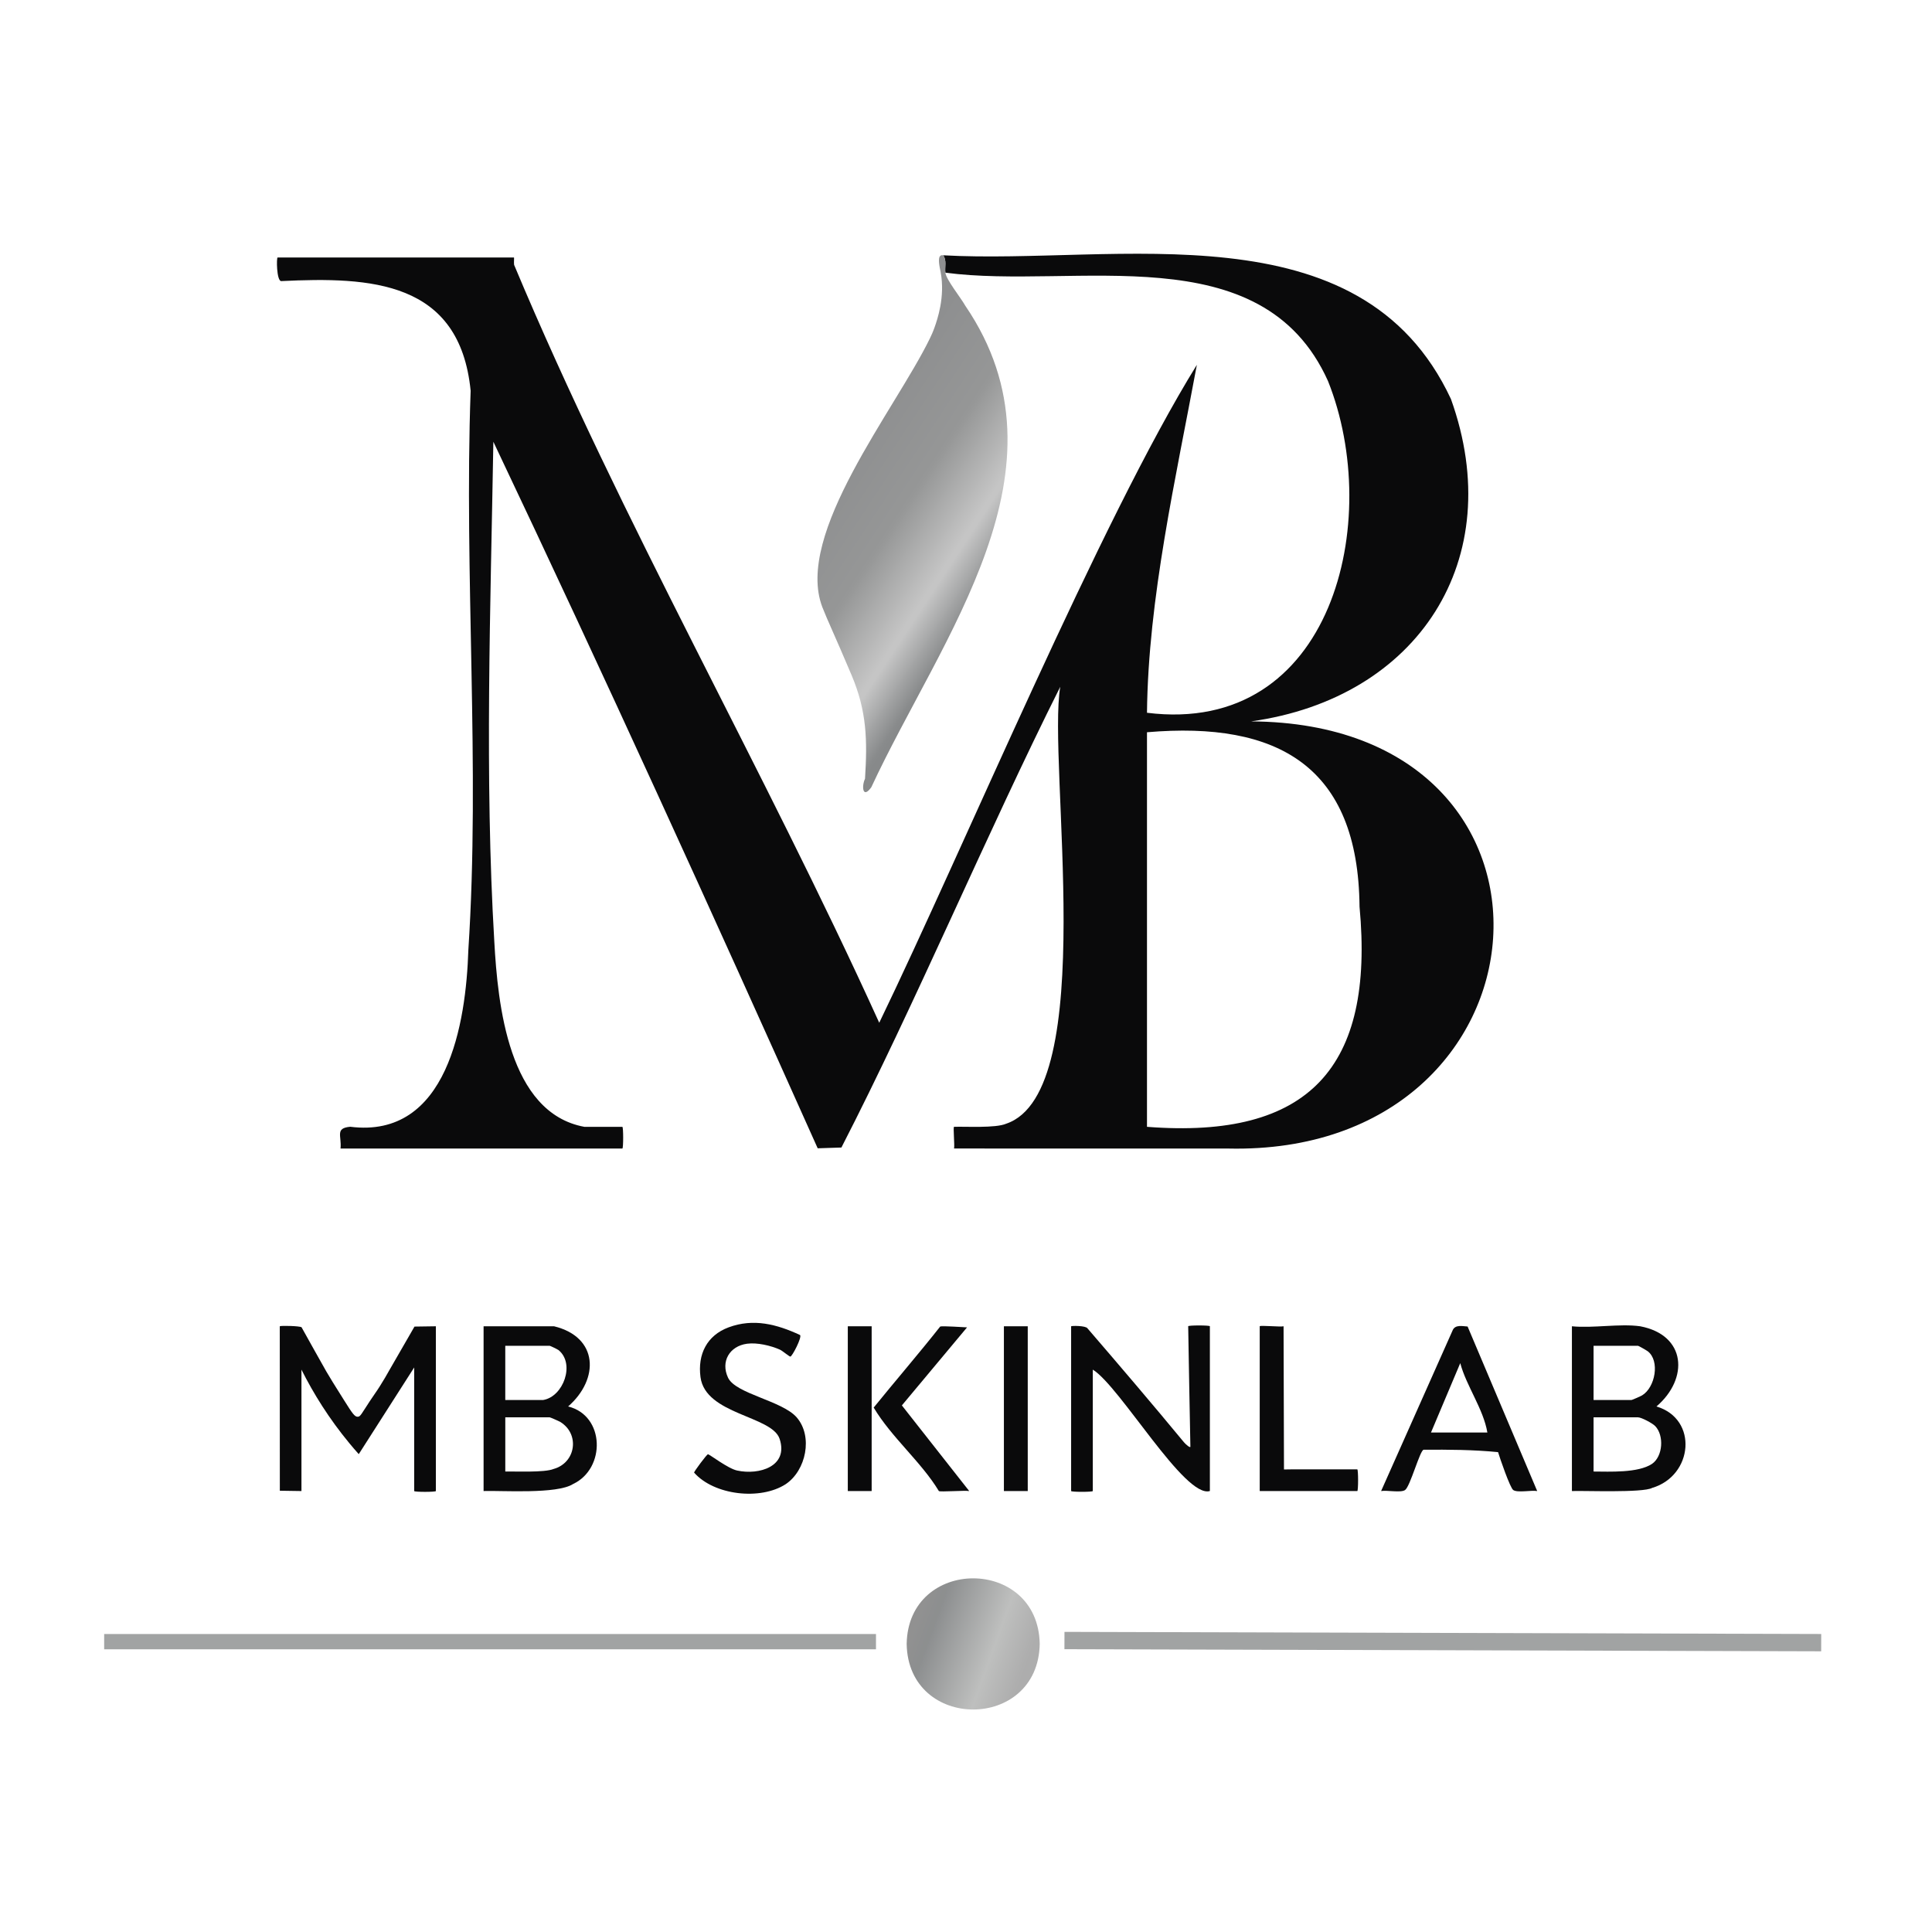 <svg version="1.0" preserveAspectRatio="xMidYMid meet" height="1080" viewBox="0 0 810 810" zoomAndPan="magnify" width="1080" xmlns:xlink="http://www.w3.org/1999/xlink" xmlns="http://www.w3.org/2000/svg"><defs><clipPath id="ff8a5d5446"><path clip-rule="nonzero" d="M 380 661 L 436 661 L 436 717 L 380 717 Z M 380 661"></path></clipPath><clipPath id="73f99274fc"><path clip-rule="nonzero" d="M 435.906 689.227 C 435.277 725.891 380.742 725.883 380.125 689.227 C 380.75 652.559 435.285 652.566 435.906 689.227 Z M 435.906 689.227"></path></clipPath><linearGradient id="7a03c29baa" y2="1400.422" gradientUnits="userSpaceOnUse" x2="987.193" y1="1371.469" gradientTransform="matrix(0.909, 0, 0, 0.909, -452.888, -570.514)" x1="907.12"><stop offset="0" stop-color="rgb(56.859%, 56.859%, 56.859%)" stop-opacity="1"></stop><stop offset="0.125" stop-color="rgb(56.859%, 56.859%, 56.859%)" stop-opacity="1"></stop><stop offset="0.156" stop-color="rgb(56.859%, 56.859%, 56.859%)" stop-opacity="1"></stop><stop offset="0.172" stop-color="rgb(56.779%, 56.812%, 56.827%)" stop-opacity="1"></stop><stop offset="0.188" stop-color="rgb(56.538%, 56.668%, 56.732%)" stop-opacity="1"></stop><stop offset="0.203" stop-color="rgb(56.218%, 56.476%, 56.604%)" stop-opacity="1"></stop><stop offset="0.219" stop-color="rgb(55.898%, 56.285%, 56.476%)" stop-opacity="1"></stop><stop offset="0.234" stop-color="rgb(55.577%, 56.093%, 56.349%)" stop-opacity="1"></stop><stop offset="0.25" stop-color="rgb(55.257%, 55.902%, 56.221%)" stop-opacity="1"></stop><stop offset="0.266" stop-color="rgb(55.167%, 55.913%, 56.277%)" stop-opacity="1"></stop><stop offset="0.27" stop-color="rgb(55.457%, 56.235%, 56.602%)" stop-opacity="1"></stop><stop offset="0.273" stop-color="rgb(55.675%, 56.45%, 56.808%)" stop-opacity="1"></stop><stop offset="0.277" stop-color="rgb(55.893%, 56.664%, 57.014%)" stop-opacity="1"></stop><stop offset="0.281" stop-color="rgb(56.113%, 56.879%, 57.22%)" stop-opacity="1"></stop><stop offset="0.285" stop-color="rgb(56.331%, 57.092%, 57.425%)" stop-opacity="1"></stop><stop offset="0.289" stop-color="rgb(56.551%, 57.307%, 57.631%)" stop-opacity="1"></stop><stop offset="0.293" stop-color="rgb(56.769%, 57.521%, 57.837%)" stop-opacity="1"></stop><stop offset="0.297" stop-color="rgb(56.989%, 57.736%, 58.043%)" stop-opacity="1"></stop><stop offset="0.301" stop-color="rgb(57.207%, 57.95%, 58.247%)" stop-opacity="1"></stop><stop offset="0.305" stop-color="rgb(57.426%, 58.165%, 58.453%)" stop-opacity="1"></stop><stop offset="0.309" stop-color="rgb(57.645%, 58.379%, 58.659%)" stop-opacity="1"></stop><stop offset="0.312" stop-color="rgb(57.863%, 58.592%, 58.865%)" stop-opacity="1"></stop><stop offset="0.316" stop-color="rgb(58.081%, 58.806%, 59.07%)" stop-opacity="1"></stop><stop offset="0.32" stop-color="rgb(58.301%, 59.021%, 59.276%)" stop-opacity="1"></stop><stop offset="0.324" stop-color="rgb(58.519%, 59.235%, 59.482%)" stop-opacity="1"></stop><stop offset="0.328" stop-color="rgb(58.739%, 59.45%, 59.688%)" stop-opacity="1"></stop><stop offset="0.332" stop-color="rgb(58.957%, 59.663%, 59.892%)" stop-opacity="1"></stop><stop offset="0.336" stop-color="rgb(59.177%, 59.879%, 60.098%)" stop-opacity="1"></stop><stop offset="0.34" stop-color="rgb(59.395%, 60.092%, 60.304%)" stop-opacity="1"></stop><stop offset="0.344" stop-color="rgb(59.613%, 60.307%, 60.51%)" stop-opacity="1"></stop><stop offset="0.348" stop-color="rgb(59.831%, 60.521%, 60.715%)" stop-opacity="1"></stop><stop offset="0.352" stop-color="rgb(60.051%, 60.736%, 60.921%)" stop-opacity="1"></stop><stop offset="0.355" stop-color="rgb(60.269%, 60.95%, 61.127%)" stop-opacity="1"></stop><stop offset="0.359" stop-color="rgb(60.489%, 61.165%, 61.333%)" stop-opacity="1"></stop><stop offset="0.363" stop-color="rgb(60.707%, 61.378%, 61.537%)" stop-opacity="1"></stop><stop offset="0.367" stop-color="rgb(60.927%, 61.594%, 61.743%)" stop-opacity="1"></stop><stop offset="0.371" stop-color="rgb(61.145%, 61.807%, 61.949%)" stop-opacity="1"></stop><stop offset="0.375" stop-color="rgb(61.365%, 62.022%, 62.155%)" stop-opacity="1"></stop><stop offset="0.379" stop-color="rgb(61.583%, 62.236%, 62.361%)" stop-opacity="1"></stop><stop offset="0.383" stop-color="rgb(61.801%, 62.451%, 62.567%)" stop-opacity="1"></stop><stop offset="0.387" stop-color="rgb(62.019%, 62.665%, 62.772%)" stop-opacity="1"></stop><stop offset="0.391" stop-color="rgb(62.239%, 62.88%, 62.978%)" stop-opacity="1"></stop><stop offset="0.395" stop-color="rgb(62.457%, 63.094%, 63.184%)" stop-opacity="1"></stop><stop offset="0.398" stop-color="rgb(62.677%, 63.309%, 63.39%)" stop-opacity="1"></stop><stop offset="0.402" stop-color="rgb(62.895%, 63.522%, 63.594%)" stop-opacity="1"></stop><stop offset="0.406" stop-color="rgb(63.115%, 63.737%, 63.8%)" stop-opacity="1"></stop><stop offset="0.41" stop-color="rgb(63.333%, 63.951%, 64.006%)" stop-opacity="1"></stop><stop offset="0.414" stop-color="rgb(63.553%, 64.166%, 64.212%)" stop-opacity="1"></stop><stop offset="0.418" stop-color="rgb(63.771%, 64.38%, 64.417%)" stop-opacity="1"></stop><stop offset="0.422" stop-color="rgb(63.989%, 64.595%, 64.622%)" stop-opacity="1"></stop><stop offset="0.426" stop-color="rgb(64.207%, 64.809%, 64.828%)" stop-opacity="1"></stop><stop offset="0.43" stop-color="rgb(64.427%, 65.024%, 65.034%)" stop-opacity="1"></stop><stop offset="0.434" stop-color="rgb(64.645%, 65.237%, 65.239%)" stop-opacity="1"></stop><stop offset="0.438" stop-color="rgb(64.865%, 65.451%, 65.445%)" stop-opacity="1"></stop><stop offset="0.441" stop-color="rgb(65.083%, 65.665%, 65.651%)" stop-opacity="1"></stop><stop offset="0.445" stop-color="rgb(65.303%, 65.88%, 65.857%)" stop-opacity="1"></stop><stop offset="0.449" stop-color="rgb(65.521%, 66.093%, 66.061%)" stop-opacity="1"></stop><stop offset="0.453" stop-color="rgb(65.739%, 66.309%, 66.267%)" stop-opacity="1"></stop><stop offset="0.457" stop-color="rgb(65.958%, 66.522%, 66.473%)" stop-opacity="1"></stop><stop offset="0.461" stop-color="rgb(66.177%, 66.737%, 66.679%)" stop-opacity="1"></stop><stop offset="0.465" stop-color="rgb(66.396%, 66.951%, 66.884%)" stop-opacity="1"></stop><stop offset="0.469" stop-color="rgb(66.615%, 67.166%, 67.09%)" stop-opacity="1"></stop><stop offset="0.473" stop-color="rgb(66.833%, 67.38%, 67.296%)" stop-opacity="1"></stop><stop offset="0.477" stop-color="rgb(67.053%, 67.595%, 67.502%)" stop-opacity="1"></stop><stop offset="0.48" stop-color="rgb(67.271%, 67.809%, 67.706%)" stop-opacity="1"></stop><stop offset="0.484" stop-color="rgb(67.491%, 68.024%, 67.912%)" stop-opacity="1"></stop><stop offset="0.488" stop-color="rgb(67.709%, 68.237%, 68.118%)" stop-opacity="1"></stop><stop offset="0.492" stop-color="rgb(67.928%, 68.452%, 68.324%)" stop-opacity="1"></stop><stop offset="0.496" stop-color="rgb(68.146%, 68.666%, 68.529%)" stop-opacity="1"></stop><stop offset="0.5" stop-color="rgb(68.365%, 68.881%, 68.735%)" stop-opacity="1"></stop><stop offset="0.504" stop-color="rgb(68.584%, 69.095%, 68.941%)" stop-opacity="1"></stop><stop offset="0.508" stop-color="rgb(68.803%, 69.31%, 69.147%)" stop-opacity="1"></stop><stop offset="0.512" stop-color="rgb(69.022%, 69.524%, 69.353%)" stop-opacity="1"></stop><stop offset="0.516" stop-color="rgb(69.241%, 69.739%, 69.559%)" stop-opacity="1"></stop><stop offset="0.52" stop-color="rgb(69.46%, 69.952%, 69.763%)" stop-opacity="1"></stop><stop offset="0.523" stop-color="rgb(69.679%, 70.168%, 69.969%)" stop-opacity="1"></stop><stop offset="0.527" stop-color="rgb(69.897%, 70.381%, 70.175%)" stop-opacity="1"></stop><stop offset="0.531" stop-color="rgb(70.116%, 70.596%, 70.381%)" stop-opacity="1"></stop><stop offset="0.535" stop-color="rgb(70.334%, 70.81%, 70.586%)" stop-opacity="1"></stop><stop offset="0.539" stop-color="rgb(70.554%, 71.025%, 70.792%)" stop-opacity="1"></stop><stop offset="0.543" stop-color="rgb(70.772%, 71.239%, 70.998%)" stop-opacity="1"></stop><stop offset="0.547" stop-color="rgb(70.992%, 71.454%, 71.204%)" stop-opacity="1"></stop><stop offset="0.551" stop-color="rgb(71.21%, 71.667%, 71.408%)" stop-opacity="1"></stop><stop offset="0.555" stop-color="rgb(71.429%, 71.883%, 71.614%)" stop-opacity="1"></stop><stop offset="0.559" stop-color="rgb(71.648%, 72.096%, 71.82%)" stop-opacity="1"></stop><stop offset="0.562" stop-color="rgb(71.867%, 72.31%, 72.026%)" stop-opacity="1"></stop><stop offset="0.566" stop-color="rgb(72.086%, 72.523%, 72.231%)" stop-opacity="1"></stop><stop offset="0.57" stop-color="rgb(72.304%, 72.739%, 72.437%)" stop-opacity="1"></stop><stop offset="0.574" stop-color="rgb(72.522%, 72.952%, 72.643%)" stop-opacity="1"></stop><stop offset="0.578" stop-color="rgb(72.742%, 73.167%, 72.849%)" stop-opacity="1"></stop><stop offset="0.582" stop-color="rgb(72.96%, 73.381%, 73.053%)" stop-opacity="1"></stop><stop offset="0.586" stop-color="rgb(73.18%, 73.596%, 73.259%)" stop-opacity="1"></stop><stop offset="0.59" stop-color="rgb(73.398%, 73.81%, 73.465%)" stop-opacity="1"></stop><stop offset="0.594" stop-color="rgb(73.618%, 74.025%, 73.671%)" stop-opacity="1"></stop><stop offset="0.598" stop-color="rgb(73.836%, 74.239%, 73.875%)" stop-opacity="1"></stop><stop offset="0.602" stop-color="rgb(74.054%, 74.454%, 74.081%)" stop-opacity="1"></stop><stop offset="0.605" stop-color="rgb(74.272%, 74.667%, 74.287%)" stop-opacity="1"></stop><stop offset="0.609" stop-color="rgb(74.492%, 74.883%, 74.493%)" stop-opacity="1"></stop><stop offset="0.617" stop-color="rgb(74.368%, 74.751%, 74.37%)" stop-opacity="1"></stop><stop offset="0.625" stop-color="rgb(74.11%, 74.477%, 74.11%)" stop-opacity="1"></stop><stop offset="0.633" stop-color="rgb(73.837%, 74.188%, 73.837%)" stop-opacity="1"></stop><stop offset="0.641" stop-color="rgb(73.564%, 73.898%, 73.564%)" stop-opacity="1"></stop><stop offset="0.648" stop-color="rgb(73.291%, 73.61%, 73.291%)" stop-opacity="1"></stop><stop offset="0.656" stop-color="rgb(73.018%, 73.322%, 73.018%)" stop-opacity="1"></stop><stop offset="0.664" stop-color="rgb(72.745%, 73.033%, 72.745%)" stop-opacity="1"></stop><stop offset="0.672" stop-color="rgb(72.473%, 72.743%, 72.473%)" stop-opacity="1"></stop><stop offset="0.678" stop-color="rgb(72.2%, 72.455%, 72.2%)" stop-opacity="1"></stop><stop offset="0.68" stop-color="rgb(72.064%, 72.311%, 72.064%)" stop-opacity="1"></stop><stop offset="0.688" stop-color="rgb(71.927%, 72.166%, 71.927%)" stop-opacity="1"></stop><stop offset="0.695" stop-color="rgb(71.654%, 71.877%, 71.654%)" stop-opacity="1"></stop><stop offset="0.703" stop-color="rgb(71.381%, 71.588%, 71.381%)" stop-opacity="1"></stop><stop offset="0.711" stop-color="rgb(71.107%, 71.3%, 71.107%)" stop-opacity="1"></stop><stop offset="0.719" stop-color="rgb(70.836%, 71.011%, 70.836%)" stop-opacity="1"></stop><stop offset="0.727" stop-color="rgb(70.563%, 70.721%, 70.563%)" stop-opacity="1"></stop><stop offset="0.734" stop-color="rgb(70.29%, 70.433%, 70.29%)" stop-opacity="1"></stop><stop offset="0.742" stop-color="rgb(70.016%, 70.145%, 70.016%)" stop-opacity="1"></stop><stop offset="0.75" stop-color="rgb(69.743%, 69.855%, 69.743%)" stop-opacity="1"></stop><stop offset="0.758" stop-color="rgb(69.47%, 69.566%, 69.47%)" stop-opacity="1"></stop><stop offset="0.766" stop-color="rgb(69.199%, 69.278%, 69.199%)" stop-opacity="1"></stop><stop offset="0.773" stop-color="rgb(68.925%, 68.99%, 68.925%)" stop-opacity="1"></stop><stop offset="0.781" stop-color="rgb(68.652%, 68.7%, 68.652%)" stop-opacity="1"></stop><stop offset="0.789" stop-color="rgb(68.379%, 68.411%, 68.379%)" stop-opacity="1"></stop><stop offset="0.797" stop-color="rgb(68.106%, 68.123%, 68.106%)" stop-opacity="1"></stop><stop offset="0.812" stop-color="rgb(67.905%, 67.908%, 67.905%)" stop-opacity="1"></stop><stop offset="0.875" stop-color="rgb(67.839%, 67.839%, 67.839%)" stop-opacity="1"></stop><stop offset="1" stop-color="rgb(67.839%, 67.839%, 67.839%)" stop-opacity="1"></stop></linearGradient><clipPath id="cfaf3063e0"><path clip-rule="nonzero" d="M 342 106 L 423 106 L 423 333 L 342 333 Z M 342 106"></path></clipPath><clipPath id="0f1e6b5b42"><path clip-rule="nonzero" d="M 395.438 107.035 C 397.012 109.188 396.047 111.914 396.348 114.305 C 396.723 117.305 402.766 124.73 404.719 128.203 C 451.258 196.582 394.566 266.98 365.309 330.043 C 361.664 335.121 361.164 329.668 362.664 326.488 C 363.664 310.355 363.445 298.266 357.055 283.121 C 350.293 267.105 346.648 259.453 344.758 254.52 C 333.051 223.84 375.27 171.812 389.812 141.973 C 390.477 140.609 391.129 139.191 391.793 137.328 C 392.93 134.109 396.348 124.422 394.359 114.031 C 393.949 111.914 392.977 107.98 394.395 107.145 C 394.75 106.934 395.156 106.969 395.449 107.035 Z M 395.438 107.035"></path></clipPath><linearGradient id="4f1c7fab2b" y2="944.053" gradientUnits="userSpaceOnUse" x2="1029.113" y1="808.638" gradientTransform="matrix(0.909, 0, 0, 0.909, -452.888, -570.514)" x1="823.067"><stop offset="0" stop-color="rgb(55.688%, 56.079%, 56.47%)" stop-opacity="1"></stop><stop offset="0.25" stop-color="rgb(55.688%, 56.079%, 56.47%)" stop-opacity="1"></stop><stop offset="0.281" stop-color="rgb(55.713%, 56.102%, 56.49%)" stop-opacity="1"></stop><stop offset="0.297" stop-color="rgb(55.896%, 56.287%, 56.651%)" stop-opacity="1"></stop><stop offset="0.312" stop-color="rgb(56.216%, 56.607%, 56.932%)" stop-opacity="1"></stop><stop offset="0.328" stop-color="rgb(56.535%, 56.929%, 57.213%)" stop-opacity="1"></stop><stop offset="0.344" stop-color="rgb(56.856%, 57.249%, 57.494%)" stop-opacity="1"></stop><stop offset="0.359" stop-color="rgb(57.175%, 57.57%, 57.774%)" stop-opacity="1"></stop><stop offset="0.375" stop-color="rgb(57.495%, 57.89%, 58.057%)" stop-opacity="1"></stop><stop offset="0.391" stop-color="rgb(57.816%, 58.212%, 58.337%)" stop-opacity="1"></stop><stop offset="0.406" stop-color="rgb(58.134%, 58.533%, 58.618%)" stop-opacity="1"></stop><stop offset="0.422" stop-color="rgb(58.455%, 58.853%, 58.899%)" stop-opacity="1"></stop><stop offset="0.43" stop-color="rgb(58.694%, 59.094%, 59.109%)" stop-opacity="1"></stop><stop offset="0.434" stop-color="rgb(59.221%, 59.612%, 59.615%)" stop-opacity="1"></stop><stop offset="0.438" stop-color="rgb(59.668%, 60.049%, 60.049%)" stop-opacity="1"></stop><stop offset="0.441" stop-color="rgb(60.257%, 60.626%, 60.626%)" stop-opacity="1"></stop><stop offset="0.445" stop-color="rgb(60.846%, 61.205%, 61.205%)" stop-opacity="1"></stop><stop offset="0.449" stop-color="rgb(61.435%, 61.781%, 61.781%)" stop-opacity="1"></stop><stop offset="0.453" stop-color="rgb(62.024%, 62.358%, 62.358%)" stop-opacity="1"></stop><stop offset="0.457" stop-color="rgb(62.613%, 62.935%, 62.935%)" stop-opacity="1"></stop><stop offset="0.461" stop-color="rgb(63.202%, 63.512%, 63.512%)" stop-opacity="1"></stop><stop offset="0.465" stop-color="rgb(63.791%, 64.088%, 64.088%)" stop-opacity="1"></stop><stop offset="0.469" stop-color="rgb(64.38%, 64.665%, 64.665%)" stop-opacity="1"></stop><stop offset="0.473" stop-color="rgb(64.969%, 65.242%, 65.242%)" stop-opacity="1"></stop><stop offset="0.477" stop-color="rgb(65.559%, 65.819%, 65.819%)" stop-opacity="1"></stop><stop offset="0.48" stop-color="rgb(66.148%, 66.396%, 66.396%)" stop-opacity="1"></stop><stop offset="0.484" stop-color="rgb(66.737%, 66.972%, 66.972%)" stop-opacity="1"></stop><stop offset="0.488" stop-color="rgb(67.326%, 67.549%, 67.549%)" stop-opacity="1"></stop><stop offset="0.492" stop-color="rgb(67.915%, 68.126%, 68.126%)" stop-opacity="1"></stop><stop offset="0.496" stop-color="rgb(68.504%, 68.703%, 68.703%)" stop-opacity="1"></stop><stop offset="0.5" stop-color="rgb(69.093%, 69.279%, 69.279%)" stop-opacity="1"></stop><stop offset="0.504" stop-color="rgb(69.682%, 69.856%, 69.856%)" stop-opacity="1"></stop><stop offset="0.508" stop-color="rgb(70.271%, 70.433%, 70.433%)" stop-opacity="1"></stop><stop offset="0.512" stop-color="rgb(70.86%, 71.01%, 71.01%)" stop-opacity="1"></stop><stop offset="0.516" stop-color="rgb(71.449%, 71.587%, 71.587%)" stop-opacity="1"></stop><stop offset="0.52" stop-color="rgb(72.038%, 72.163%, 72.163%)" stop-opacity="1"></stop><stop offset="0.523" stop-color="rgb(72.627%, 72.74%, 72.74%)" stop-opacity="1"></stop><stop offset="0.527" stop-color="rgb(73.216%, 73.317%, 73.317%)" stop-opacity="1"></stop><stop offset="0.531" stop-color="rgb(73.805%, 73.894%, 73.894%)" stop-opacity="1"></stop><stop offset="0.535" stop-color="rgb(74.394%, 74.471%, 74.471%)" stop-opacity="1"></stop><stop offset="0.539" stop-color="rgb(74.983%, 75.047%, 75.047%)" stop-opacity="1"></stop><stop offset="0.543" stop-color="rgb(75.572%, 75.624%, 75.624%)" stop-opacity="1"></stop><stop offset="0.547" stop-color="rgb(76.163%, 76.201%, 76.201%)" stop-opacity="1"></stop><stop offset="0.551" stop-color="rgb(76.752%, 76.778%, 76.778%)" stop-opacity="1"></stop><stop offset="0.555" stop-color="rgb(77.341%, 77.354%, 77.354%)" stop-opacity="1"></stop><stop offset="0.559" stop-color="rgb(77.214%, 77.235%, 77.243%)" stop-opacity="1"></stop><stop offset="0.562" stop-color="rgb(77.087%, 77.116%, 77.132%)" stop-opacity="1"></stop><stop offset="0.566" stop-color="rgb(75.916%, 75.983%, 76.016%)" stop-opacity="1"></stop><stop offset="0.57" stop-color="rgb(74.745%, 74.849%, 74.901%)" stop-opacity="1"></stop><stop offset="0.574" stop-color="rgb(73.575%, 73.715%, 73.784%)" stop-opacity="1"></stop><stop offset="0.578" stop-color="rgb(72.404%, 72.581%, 72.668%)" stop-opacity="1"></stop><stop offset="0.582" stop-color="rgb(71.233%, 71.448%, 71.553%)" stop-opacity="1"></stop><stop offset="0.586" stop-color="rgb(70.062%, 70.314%, 70.438%)" stop-opacity="1"></stop><stop offset="0.59" stop-color="rgb(68.892%, 69.18%, 69.322%)" stop-opacity="1"></stop><stop offset="0.594" stop-color="rgb(67.722%, 68.047%, 68.207%)" stop-opacity="1"></stop><stop offset="0.598" stop-color="rgb(66.551%, 66.913%, 67.091%)" stop-opacity="1"></stop><stop offset="0.602" stop-color="rgb(65.381%, 65.779%, 65.976%)" stop-opacity="1"></stop><stop offset="0.605" stop-color="rgb(64.209%, 64.645%, 64.859%)" stop-opacity="1"></stop><stop offset="0.609" stop-color="rgb(63.039%, 63.512%, 63.744%)" stop-opacity="1"></stop><stop offset="0.613" stop-color="rgb(61.868%, 62.376%, 62.628%)" stop-opacity="1"></stop><stop offset="0.617" stop-color="rgb(60.698%, 61.243%, 61.513%)" stop-opacity="1"></stop><stop offset="0.621" stop-color="rgb(59.526%, 60.109%, 60.397%)" stop-opacity="1"></stop><stop offset="0.625" stop-color="rgb(58.356%, 58.975%, 59.282%)" stop-opacity="1"></stop><stop offset="0.629" stop-color="rgb(57.185%, 57.841%, 58.165%)" stop-opacity="1"></stop><stop offset="0.633" stop-color="rgb(56.015%, 56.708%, 57.05%)" stop-opacity="1"></stop><stop offset="0.637" stop-color="rgb(54.843%, 55.574%, 55.934%)" stop-opacity="1"></stop><stop offset="0.641" stop-color="rgb(53.673%, 54.44%, 54.819%)" stop-opacity="1"></stop><stop offset="0.645" stop-color="rgb(53.305%, 54.085%, 54.469%)" stop-opacity="1"></stop><stop offset="0.648" stop-color="rgb(52.939%, 53.729%, 54.12%)" stop-opacity="1"></stop><stop offset="0.656" stop-color="rgb(52.939%, 53.729%, 54.12%)" stop-opacity="1"></stop><stop offset="0.688" stop-color="rgb(52.939%, 53.729%, 54.12%)" stop-opacity="1"></stop><stop offset="0.75" stop-color="rgb(52.939%, 53.729%, 54.12%)" stop-opacity="1"></stop><stop offset="1" stop-color="rgb(52.939%, 53.729%, 54.12%)" stop-opacity="1"></stop></linearGradient></defs><g clip-path="url(#ff8a5d5446)"><g clip-path="url(#73f99274fc)"><path fill-rule="nonzero" d="M 380.125 652.559 L 380.125 725.891 L 435.906 725.891 L 435.906 652.559 Z M 380.125 652.559" fill="url(#7a03c29baa)"></path></g></g><path fill-rule="nonzero" fill-opacity="1" d="M 43.672 685.07 L 367.262 685.07 L 367.262 691.48 L 43.672 691.48 Z M 43.672 685.07" fill="#a1a3a3"></path><path fill-rule="nonzero" fill-opacity="1" d="M 446.266 691.434 L 446.289 684.172 L 763.551 685.059 L 763.531 692.32 Z M 446.266 691.434" fill="#a1a3a3"></path><path fill-rule="nonzero" fill-opacity="1" d="M 117.305 556.047 C 117.633 555.723 125.586 555.883 126.43 556.465 C 127.723 558.785 129.547 562.066 131.758 566.02 C 135.219 572.219 136.039 573.656 136.848 575.062 C 138.281 577.555 140.266 580.707 144.227 587.016 C 147.754 592.625 148.719 594.078 150.043 593.977 C 151.137 593.895 151.488 592.852 155.027 587.469 C 157.434 583.816 157.379 584.133 159.207 581.254 C 160.797 578.746 162.152 576.426 163.277 574.391 C 166.777 568.32 170.277 562.246 173.777 556.176 L 182.738 556.047 L 182.738 625.129 C 182.738 625.582 173.648 625.582 173.648 625.129 L 173.648 573.316 L 150.41 609.656 C 149.09 608.184 147.773 606.656 146.473 605.078 C 137.938 594.762 131.41 584.234 126.387 574.227 L 126.387 625.129 C 123.367 625.082 120.34 625.035 117.324 624.992 C 117.324 602.012 117.305 579.027 117.297 556.047 Z M 117.305 556.047" fill="#0a0a0b"></path><path fill-rule="nonzero" fill-opacity="1" d="M 232.285 556.047 C 250.938 560.566 251.328 578.191 238.191 589.668 C 253.68 593.488 254.008 615.719 240.258 622.184 C 233.531 626.527 210.316 624.863 202.746 625.117 L 202.746 556.039 L 232.285 556.039 Z M 211.836 586.953 L 227.742 586.953 C 236.211 585.551 241.23 571.719 234.141 566.012 C 233.629 565.648 230.676 564.23 230.469 564.23 L 211.836 564.23 Z M 211.836 616.945 C 215.934 616.828 228.277 617.465 232.113 615.867 C 241.473 613.238 243.164 601.203 234.902 596.16 C 234.34 595.812 230.711 594.223 230.477 594.223 L 211.844 594.223 L 211.844 616.945 Z M 211.836 616.945" fill="#0a0a0b"></path><path fill-rule="nonzero" fill-opacity="1" d="M 687.66 556.047 C 706.977 559.719 708.141 577.953 694.48 589.668 C 712.094 594.934 709.82 618.738 692.699 623.801 C 688.797 625.965 663.621 624.91 659.031 625.129 L 659.031 556.047 C 667.93 556.938 679.055 554.84 687.66 556.047 Z M 668.121 586.953 L 684.027 586.953 C 684.273 586.953 687.871 585.371 688.453 585.016 C 693.98 581.699 696.016 570.5 690.816 566.52 C 690.316 566.137 686.98 564.23 686.742 564.23 L 668.109 564.23 L 668.109 586.953 Z M 668.121 616.945 C 674.82 616.965 686.781 617.621 692.625 613.73 C 697.195 610.602 697.734 601.848 693.969 597.906 C 692.824 596.695 688.145 594.223 686.742 594.223 L 668.109 594.223 L 668.109 616.945 Z M 668.121 616.945" fill="#0a0a0b"></path><path fill-rule="nonzero" fill-opacity="1" d="M 449.066 556.047 C 449.312 555.805 455.164 555.738 455.93 556.91 C 469.543 572.711 483.098 588.598 496.375 604.668 C 497.129 605.574 499.121 607.293 499.074 606.477 C 499.004 605.395 498.156 556.039 498.156 556.039 C 498.156 555.586 507.246 555.586 507.246 556.039 L 507.246 625.117 C 496.758 628.371 469.664 581.352 458.164 574.219 L 458.164 625.117 C 458.164 625.574 449.074 625.574 449.074 625.117 L 449.074 556.039 Z M 449.066 556.047" fill="#0a0a0b"></path><path fill-rule="nonzero" fill-opacity="1" d="M 615.301 556.148 L 644.477 625.129 C 641.996 624.691 636.309 625.938 634.445 624.711 C 633.109 623.828 628.809 611.285 628.07 608.812 C 617.727 607.793 607.34 607.73 596.852 607.812 C 595.312 608.039 591.223 623.266 589.07 624.711 C 587.25 625.938 581.5 624.691 579.035 625.129 L 609.129 557.52 C 610.266 555.312 613.156 556.004 615.293 556.148 Z M 623.582 600.586 C 621.945 590.75 614.711 580.973 612.219 571.5 L 599.949 600.586 Z M 623.582 600.586" fill="#0a0a0b"></path><path fill-rule="nonzero" fill-opacity="1" d="M 335.422 559.711 C 336.348 560.594 332.105 568.766 331.359 568.754 C 330.859 568.754 328.059 566.328 326.996 565.855 C 323.125 564.121 317.434 562.801 313.219 563.363 C 305.871 564.348 302.047 570.82 305.238 577.609 C 308.426 584.398 327.934 587.227 334.031 594.262 C 340.93 602.23 337.949 616.539 329.395 622.254 C 318.77 629.117 299.41 626.918 290.992 617.391 C 290.992 616.91 296.328 609.711 296.809 609.711 C 297.512 609.711 305.09 615.664 309.035 616.527 C 318.281 618.547 330.676 614.812 326.859 603.25 C 323.652 593.531 295.758 593.133 293.684 577.355 C 292.43 567.809 296.375 559.883 305.453 556.504 C 315.863 552.621 325.68 555.184 335.422 559.711 Z M 335.422 559.711" fill="#0a0a0b"></path><path fill-rule="nonzero" fill-opacity="1" d="M 538.141 556.047 C 538.195 576.062 538.262 596.07 538.316 616.082 C 539.316 616.066 540.324 616.055 541.324 616.039 L 569.047 616.039 C 569.5 616.039 569.5 625.129 569.047 625.129 L 528.145 625.129 L 528.145 556.047 C 528.145 555.547 537.031 556.41 538.141 556.047 Z M 538.141 556.047" fill="#0a0a0b"></path><path fill-rule="nonzero" fill-opacity="1" d="M 393.621 625.129 C 386.242 612.91 373.777 602.668 366.297 590.133 C 374.48 580.008 385.824 566.781 394.184 556.156 C 395.047 555.82 404.301 556.477 405.438 556.504 L 378.113 589.223 L 406.348 625.129 C 404.41 624.793 394.129 625.582 393.621 625.129 Z M 393.621 625.129" fill="#0a0a0b"></path><path fill-rule="nonzero" fill-opacity="1" d="M 355.445 556.047 L 365.445 556.047 L 365.445 625.129 L 355.445 625.129 Z M 355.445 556.047" fill="#0a0a0b"></path><path fill-rule="nonzero" fill-opacity="1" d="M 420.891 556.047 L 430.887 556.047 L 430.887 625.129 L 420.891 625.129 Z M 420.891 556.047" fill="#0a0a0b"></path><path fill-rule="nonzero" fill-opacity="1" d="M 395.438 107.035 C 468.027 111.062 570.383 86.02 608.312 167.297 C 632.445 234.566 594.516 292.664 524.516 302.445 C 668.43 303.266 654.367 484.625 514.992 481.535 C 514.992 481.535 399.984 481.516 399.984 481.516 C 400.32 480.453 399.531 472.426 399.984 472.426 C 404.676 472.234 417.406 473.062 421.852 471.117 C 461.293 457.82 439.012 319.754 444.523 287.922 C 413.863 349.074 383.797 420.77 352.766 481.105 L 342.82 481.426 C 298.445 382.305 253.426 283.32 206.844 185.203 C 205.68 254.645 203.137 325.531 207.242 394.777 C 208.688 421.016 213.16 466.602 245.02 472.434 C 245.02 472.434 260.926 472.434 260.926 472.434 C 261.379 472.434 261.379 481.523 260.926 481.523 L 142.766 481.523 C 143.293 476.172 140.383 473 146.816 472.398 C 187.648 477.551 195.391 428.844 196.355 398.328 C 201.383 321.441 194.52 241.164 197.32 163.824 C 192.727 117.695 155.418 116.023 117.859 117.852 C 115.941 117.641 115.867 107.953 116.395 107.953 C 116.395 107.953 215.469 107.953 215.469 107.953 C 215.625 107.953 215.387 110.152 215.543 111.043 C 260.809 219.133 320.062 321.797 368.625 428.797 C 404.082 355.5 461.48 217.969 501.793 152.953 C 492.996 200.426 481.379 250.863 480.879 298.828 C 558.828 308.59 580.09 218.078 556.773 159.762 C 529 97.988 450.648 121.559 396.348 114.316 C 396.047 111.926 397.012 109.199 395.438 107.043 Z M 480.879 472.426 C 548.977 477.707 576.289 447.395 569.992 380.125 C 569.453 321.316 535.832 302.273 480.879 307 Z M 480.879 472.426" fill="#0a0a0b"></path><g clip-path="url(#cfaf3063e0)"><g clip-path="url(#0f1e6b5b42)"><path fill-rule="nonzero" d="M 333.051 106.934 L 333.051 335.121 L 451.258 335.121 L 451.258 106.934 Z M 333.051 106.934" fill="url(#4f1c7fab2b)"></path></g></g></svg>